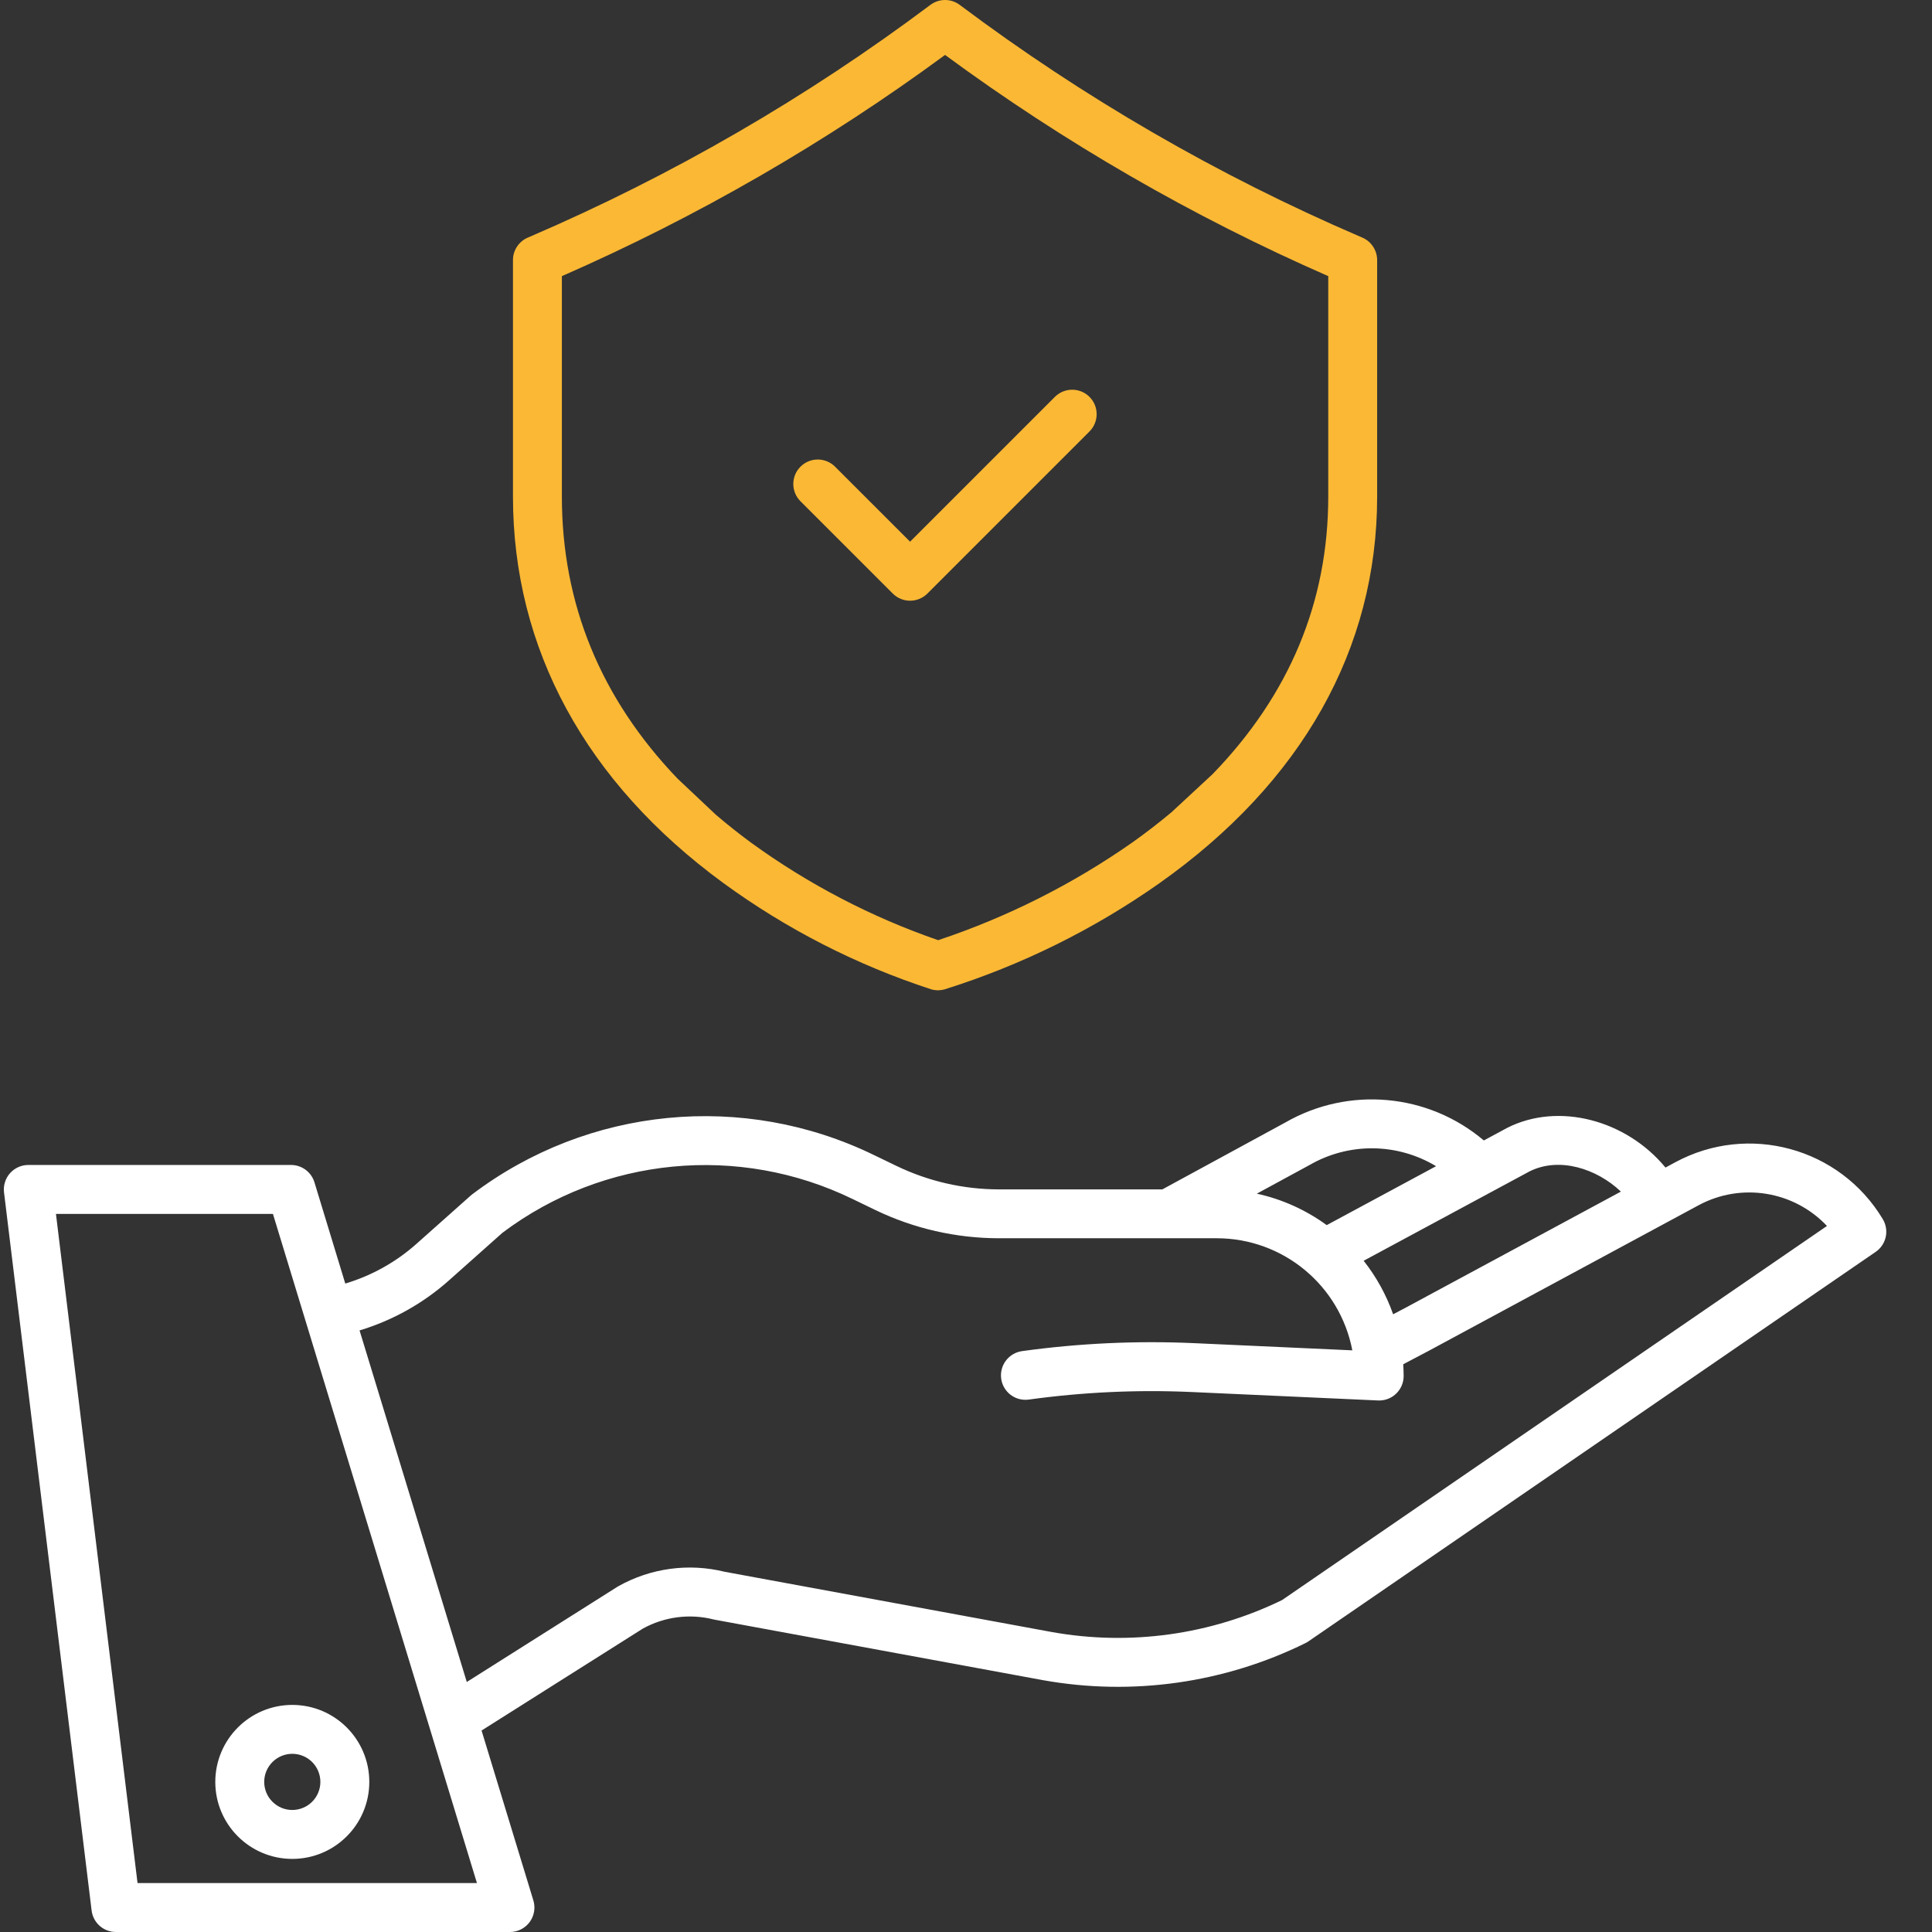 <?xml version="1.0" encoding="UTF-8"?> <svg xmlns="http://www.w3.org/2000/svg" width="74" height="74" viewBox="0 0 74 74" fill="none"><rect x="0" y="0" width="74" height="74" fill="#333333" stroke="none"/><g clip-path="url(#clip0_624_6865)"><path d="M57.728 43.2L57.708 43.211L56.834 43.682C54.697 41.873 51.655 41.599 49.229 42.995L44.521 45.556H38.256C36.899 45.554 35.56 45.247 34.338 44.658L33.477 44.242C28.473 41.807 22.526 42.388 18.089 45.744C18.069 45.76 18.048 45.775 18.029 45.793L15.948 47.645C15.162 48.344 14.233 48.862 13.225 49.163L12.044 45.285C11.985 45.093 11.867 44.925 11.705 44.805C11.544 44.686 11.349 44.621 11.148 44.621H1.084C0.952 44.621 0.821 44.649 0.7 44.704C0.579 44.758 0.471 44.838 0.383 44.937C0.295 45.037 0.229 45.153 0.19 45.28C0.15 45.407 0.138 45.54 0.154 45.672L3.509 73.177C3.537 73.404 3.646 73.613 3.818 73.765C3.989 73.916 4.21 74 4.439 74H19.533C19.679 74 19.824 73.966 19.954 73.9C20.085 73.834 20.199 73.738 20.286 73.621C20.373 73.503 20.431 73.367 20.456 73.222C20.481 73.078 20.472 72.93 20.429 72.79L18.445 66.283L24.621 62.38C25.448 61.923 26.417 61.797 27.333 62.029C27.352 62.034 27.371 62.038 27.392 62.041L39.954 64.355C43.368 64.966 46.888 64.469 49.999 62.936C50.039 62.917 50.077 62.894 50.114 62.869L71.842 47.95C72.039 47.815 72.177 47.61 72.228 47.377C72.278 47.144 72.238 46.9 72.115 46.695C70.472 43.959 66.968 43.002 64.162 44.52L63.792 44.72C62.295 42.903 59.703 42.2 57.728 43.2ZM58.585 44.867C59.727 44.295 61.165 44.764 62.084 45.641L53.844 50.085L53.36 50.34C53.099 49.599 52.718 48.907 52.231 48.29L58.585 44.867ZM50.136 44.635L50.158 44.623C50.896 44.196 51.735 43.975 52.588 43.983C53.44 43.991 54.275 44.228 55.005 44.668L50.816 46.925C50.017 46.342 49.105 45.931 48.139 45.72L50.136 44.635ZM5.268 72.126L2.143 46.495H10.454L18.268 72.126H5.268ZM69.977 46.957L49.108 61.285C46.373 62.617 43.285 63.047 40.29 62.511L27.759 60.203C26.38 59.863 24.924 60.06 23.686 60.755C23.671 60.763 23.657 60.772 23.642 60.781L17.879 64.424L13.772 50.958C15.039 50.576 16.206 49.923 17.194 49.044L19.246 47.217C23.122 44.304 28.302 43.805 32.661 45.927L33.523 46.344C34.999 47.056 36.617 47.426 38.256 47.428H46.613C49.146 47.432 51.321 49.232 51.797 51.721L45.739 51.446C43.537 51.347 41.331 51.449 39.147 51.751C38.901 51.785 38.679 51.916 38.529 52.114C38.379 52.312 38.314 52.562 38.348 52.808C38.382 53.054 38.512 53.276 38.71 53.426C38.908 53.576 39.158 53.641 39.404 53.607C41.475 53.321 43.567 53.224 45.655 53.318L52.783 53.641C52.797 53.641 52.812 53.642 52.826 53.642C53.343 53.642 53.763 53.222 53.763 52.705C53.763 52.553 53.756 52.403 53.747 52.254L54.725 51.739L65.052 46.168C66.683 45.285 68.704 45.609 69.977 46.957H69.977Z" fill="white"></path><path d="M8.246 68.251C8.246 69.88 9.567 71.2 11.195 71.2C12.824 71.2 14.145 69.88 14.145 68.251C14.145 66.622 12.824 65.302 11.195 65.302C9.567 65.303 8.248 66.623 8.246 68.251ZM11.195 67.175C11.337 67.175 11.477 67.203 11.607 67.257C11.738 67.311 11.856 67.39 11.956 67.49C12.056 67.59 12.135 67.708 12.189 67.839C12.243 67.969 12.271 68.109 12.271 68.251C12.271 68.392 12.243 68.532 12.189 68.662C12.135 68.793 12.056 68.911 11.956 69.011C11.856 69.111 11.738 69.19 11.607 69.244C11.477 69.298 11.337 69.326 11.195 69.326C11.054 69.326 10.914 69.299 10.784 69.245C10.653 69.19 10.535 69.111 10.435 69.011C10.335 68.911 10.255 68.793 10.201 68.662C10.148 68.532 10.12 68.392 10.12 68.251C10.12 67.657 10.602 67.176 11.195 67.175Z" fill="white"></path><path d="M27.703 33.82C30.125 35.589 32.812 36.963 35.664 37.892C35.833 37.942 36.012 37.942 36.182 37.894C39.118 36.972 41.894 35.6 44.41 33.828C49.865 29.972 52.748 24.851 52.748 19.02V9.962C52.748 9.779 52.694 9.6 52.593 9.447C52.493 9.293 52.349 9.173 52.181 9.101L52.079 9.057C46.64 6.717 41.497 3.74 36.76 0.187C36.598 0.066 36.401 0 36.198 0C35.996 0 35.798 0.066 35.636 0.187C30.899 3.739 25.757 6.717 20.318 9.057L20.215 9.101C20.046 9.173 19.903 9.294 19.802 9.447C19.701 9.6 19.647 9.779 19.648 9.962V19.02C19.648 24.845 22.433 29.963 27.703 33.82ZM21.521 10.577C26.711 8.303 31.634 5.461 36.198 2.104C40.762 5.461 45.685 8.303 50.875 10.577V19.02C50.875 23.053 49.387 26.616 46.444 29.652L44.867 31.114C44.384 31.518 43.885 31.903 43.371 32.268C41.086 33.868 38.58 35.129 35.933 36.011C33.373 35.126 30.958 33.867 28.766 32.275C28.304 31.935 27.854 31.578 27.418 31.205L25.953 29.824C23.009 26.752 21.521 23.13 21.521 19.02V10.577Z" fill="#FAB835"></path><path d="M34.196 22.735C34.372 22.91 34.61 23.009 34.859 23.009C35.107 23.009 35.345 22.91 35.521 22.735L41.735 16.521C41.908 16.345 42.005 16.107 42.004 15.86C42.003 15.612 41.905 15.376 41.73 15.201C41.555 15.026 41.318 14.928 41.071 14.927C40.824 14.926 40.586 15.023 40.41 15.196L34.858 20.748L31.985 17.875C31.619 17.509 31.026 17.509 30.66 17.875C30.294 18.241 30.294 18.834 30.66 19.2L34.196 22.735Z" fill="#FAB835"></path></g><defs><clipPath id="clip0_624_6865"><rect width="74" height="74" fill="white"></rect></clipPath></defs></svg> 